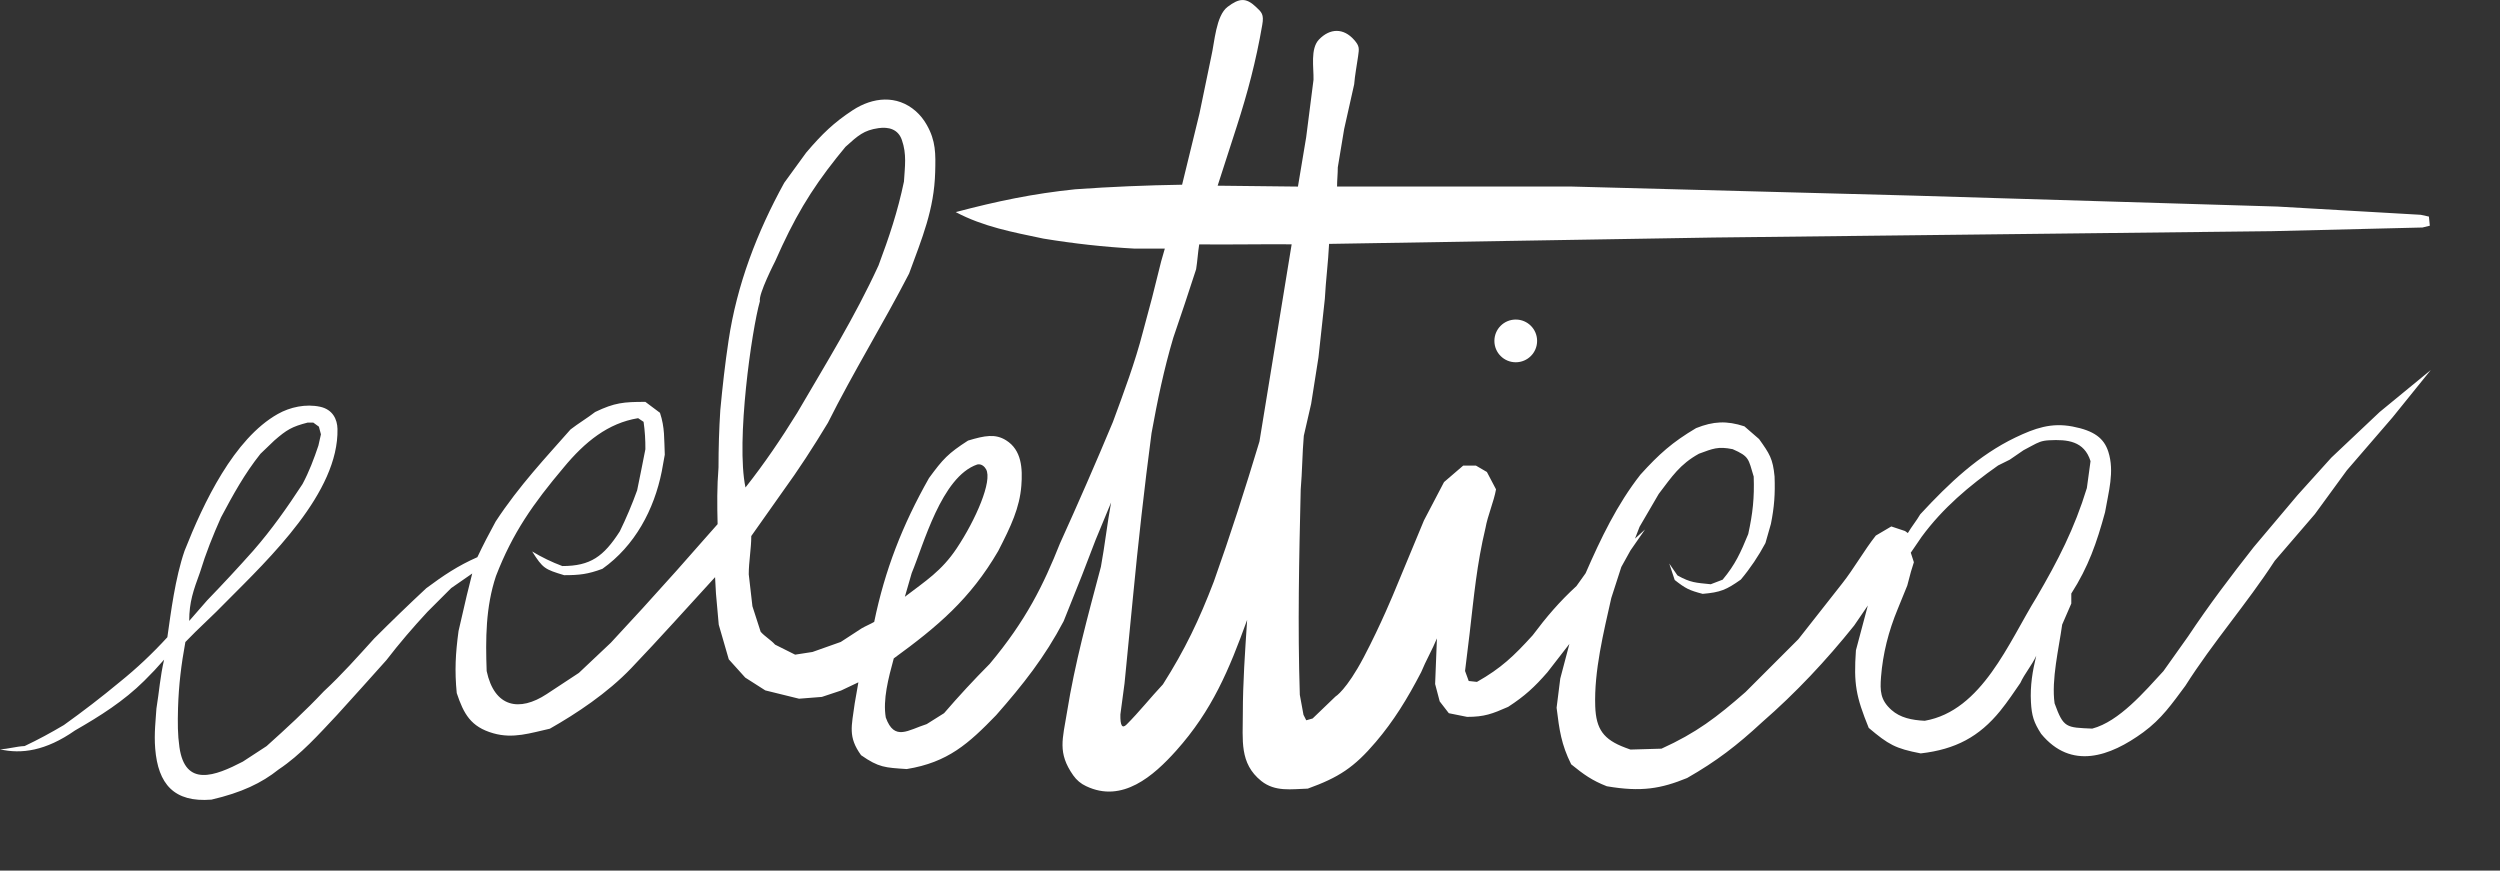 <?xml version="1.0" encoding="utf-8"?>
<!-- Generator: Adobe Illustrator 23.0.3, SVG Export Plug-In . SVG Version: 6.00 Build 0)  -->
<svg version="1.1" id="Livello_1" xmlns="http://www.w3.org/2000/svg" xmlns:xlink="http://www.w3.org/1999/xlink" x="0px" y="0px"
	 viewBox="0 0 3066.8 1068" style="enable-background:new 0 0 3066.8 1068;" xml:space="preserve">
<rect x="0" y="0" width="3066.8" height="1068" fill="#333333" stroke="none"/>
<style type="text/css">
	.st0{clip-path:url(#SVGID_2_);}
	.st1{fill-rule:evenodd;clip-rule:evenodd;fill:#FFFFFF;}
</style>
<title>Tavola disegno 1</title>
<g>
	<defs>
		<rect id="SVGID_1_" width="6519.7" height="5669.3"/>
	</defs>
	<clipPath id="SVGID_2_">
		<use xlink:href="#SVGID_1_"  style="overflow:visible;"/>
	</clipPath>
	<g class="st0">
		<path class="st1" d="M1110,732.1c25.4-19.4,45-31.6,63.5-59.3c23.5-35.2,44.2-83,36.1-97.2c-1.7-3-5.5-7-10.8-5.8
			c-44,15-66,99-80.4,133.2C1115.6,712.7,1112.8,722.4,1110,732.1 M914.5,598c23.5-29.8,43.4-59.2,63.4-91.5
			c35.3-60.5,70.6-117.3,99.8-180.9c13.1-35,23.6-66.4,31.2-102.9c1.1-18.4,3.6-33.5-2.6-51.1c-4.6-13.2-16.3-16.2-28.7-14.4
			c-17.9,2.6-24.9,8.9-40.4,22.9c-3.7,4.4-7.2,8.8-10.6,13c-32.7,41.1-52.6,75-75.7,127.4c0,0-20.8,40.5-18.7,48.9
			C922.2,404.5,902.6,541.2,914.5,598 M232.1,761.7c7.3-8,14.7-17.2,22-25.2c19.3-20,38.1-40.2,56.6-61
			c22.9-26.3,41.3-52.5,60.4-81.7c8.1-15.2,14-30.8,19.5-47.2c1-4.6,2.1-9.2,3.1-13.8c-0.8-3.1-1.7-6.3-2.5-9.4l-6.9-5h-6.9
			c-19.4,5-25.7,8.8-40.9,22l-17,16.3c-19.7,24.8-33.4,49.9-48.4,78c-10,22.5-18.5,43.6-25.7,67.2
			C237.3,724.2,232.1,738.3,232.1,761.7 M1471.1,299.8c-1.7,10.6-2.1,19.9-3.8,30.5c-9.1,28.1-18.4,56.1-28,84
			c-11.6,39.1-19.4,76.9-26.7,117.1c-8.9,67.5-16.4,134.7-22.9,202.4c-3.4,34.8-6.8,69.6-10.2,104.4l-5.1,38.2
			c-0.3,13.7,2.2,17.8,7.6,12.4c15.3-15.3,29.6-33.3,44.6-49.3c27-42.5,44.4-79,62.4-126c20.3-57,38.5-113.9,56-171.9
			c13.2-80.6,26.3-161.3,39.5-241.9C1547.1,299.4,1508.4,300.2,1471.1,299.8 M2344,678l13.4-19.6c26.1-35.4,58.1-62.3,93.7-87.4
			l14.3-7.1l16.9-11.6l9.9-5.3c8.2-4.4,12.1-6.4,21.4-6.9c22.6-1.2,43.1,0.8,50.9,25.6c-1.5,11-3,22-4.5,33
			c-15.2,49.7-35.4,88.9-61.6,133.8c-34.3,55.4-66.9,139.4-137.3,151.7c-16.1-0.8-30.1-3.8-40.7-13.2
			c-13.9-12.3-14.2-23.6-12.9-40.7c2.3-28.5,9-55.5,20.6-83.5c3.9-9.5,7.7-19,11.6-28.5c1.5-5.7,3-11.3,4.5-17l3.6-11.6L2344,678
			 M0,919.2c10.1-0.4,20.2-3.6,30.2-4c16.7-7.9,32.2-16.3,48.2-25.8c23.6-16.9,46-34.1,68.3-52.6c20.9-16.8,40.5-35.3,58.6-55.1
			c4.4-30.7,9.5-72.2,21.1-106c23.4-59.3,60.6-137.5,114.3-167.8c15.2-8.6,34.5-12.7,52.1-8.9c15.4,3.4,20.9,15.4,21.2,27.1
			c1.7,78-83.1,158.4-136.6,212.2c-15.7,16.4-34.3,32.8-50,49.3c-5.1,27.8-8.1,52.4-9,80.6c-0.5,19-0.5,32.9,1.7,48.3
			c7,49.5,43.4,35.7,77.8,17.8l29.1-19c24.1-21.6,48-43.6,70.2-67.2c22.6-21,41.2-42.1,61.9-64.9c21-21,42.1-41.4,63.8-61.6
			c21.3-15.8,38.5-27.4,62.7-38.1c7-14.9,14.5-29.2,22.4-43.7c29.1-44.4,62.3-79.3,91.9-113c9.7-7.5,20.5-13.9,30.2-21.4
			c24-11.5,34.9-12.4,61.6-12.4l17.9,13.4c6.1,18.3,5,32.2,5.9,51.4c-1.2,7.2-2.4,13.9-3.7,20.5c-9.4,47-33,91.3-72.8,119.5
			c-17.8,6.6-28,7.8-47,7.8c-23.7-7.2-26-8.2-39.2-29.1c11.8,7.1,24.1,13.1,37,17.9c34.7,0,50.7-11.8,70.5-42.5
			c8-16.4,15.1-33.2,21.3-50.4c3.5-16.8,6.8-33.6,10.1-50.4c0.1-11.2-0.6-22.5-2.2-33.6l-6.7-4.5c-36.8,6-65.3,29-91.4,60.6
			c-37.3,44.2-62.6,80.2-83,133.1c-12.7,38.1-12.8,77-11.4,116.5c9.5,44.7,40.2,50.3,73.6,28.3l39.5-26l39.2-37l39.2-42.5l41.4-45.9
			l33.6-38.1l16.8-19c-0.6-23.6-0.8-45.9,1.1-69.4c0-23.7,0.7-46.9,2.2-70.5c2.7-28.6,5.8-56.7,10.1-85.1
			c10.2-68.7,35-133.2,68.3-193.7c9-12.3,17.9-24.7,26.9-37c19.9-23.4,34.2-37,57-52c24.9-16.3,54.3-19.1,77.4,1
			c5.4,4.8,10,10.5,13.5,16.8c11.3,19.7,11,35.7,10.4,58c-1.2,46.2-16.2,81.3-32,124.5c-32,62-68.5,120.9-99.6,183.1
			c-17.8,29.5-35.8,57.3-56,85.1l-38,53.8c0,15.3-3.1,31.6-3.1,46.9c1.5,13.1,3,26.1,4.5,39.2l10.1,31.3
			c4.8,5.6,12.8,10.2,17.7,15.8l24.6,12.3l21.3-3.3l34.7-12.3l25.8-16.8c4.5-2.6,10.8-5.2,15.2-7.8c13.1-63.6,34.5-118.6,67.2-176.4
			c17.2-23.5,23.4-30.2,47.9-46c20.9-6.3,33.5-8.5,46.6-0.4c19.3,12,20.4,34.7,18.8,55.7c-2.1,27.1-12.6,49.5-28.4,80.2
			c-34.3,58.9-74.4,92.6-128.1,131.7c-6.7,24.6-13.5,50.6-9.8,72.5c10.6,29.5,27.4,15.3,50.2,8.1l21.3-13.4
			c18.1-21,36.4-40.8,56-60.5c44.7-53.4,66-97,86.2-147.8c22.4-49.4,44-98.8,64.9-148.9c13.6-37,27.1-72.8,36.9-110.8l11.1-41.4
			l11.2-44.8l4.5-15.7h-37c-37.5-2-74.9-6.2-112-12.3c-38-8-73.5-14.5-107.5-32.5c50.3-13.3,95-22.7,146.7-28
			c43.8-3.1,87-4.9,131-5.6c7.1-29.1,14.2-58.2,21.3-87.3l14.6-70.5c3.9-16.5,5.6-49.5,19.8-60.3c14.6-11.1,22.8-11.4,34.8-0.1
			c7,6.6,10.2,9,7.8,22.3c-7.7,44.7-18.1,83.6-31.2,124.3l-23.5,72.8l98.5,1.1l10.1-60.5c3-23.5,6-47,9-70.5
			c0.4-15-4.1-38.1,6.7-49.4c13.5-14,30.1-14.4,43.2,0.5c6.6,7.5,6.2,10.4,4.8,20c-1.6,11.5-3.9,23-4.8,34.4
			c-4.1,18.3-8.2,36.6-12.3,54.9l-7.8,47c0,7.8-0.9,15.7-0.9,23.5h285.7l422.2,11.2l445.6,13.4l175.8,10.1l10.1,2.2l1.1,11.2l-9,2.2
			l-184.7,4.5l-685.2,7.8l-471.4,7.8c-1.1,22.8-4,44.6-5.2,67.4l-7.8,71.7c-3,19-6,38.1-9,57.1c-3,13.1-6,26.1-9,39.2
			c-1.9,21.6-1.9,44.2-3.8,65.8c-2,84.2-3.8,167.8-1.1,251.9c1.5,8.2,3,16.4,4.5,24.6l3.4,6.7l7.8-2.2l28-26.9
			c0,0,13.4-7.8,34.7-48.2s38.1-81.7,38.1-81.7l35.8-86.2l24.6-47l23.5-20.2h15.7l13.4,7.8l11.2,21.3c-2.6,14.9-10.3,32.4-12.9,47.3
			c-10.7,44.7-14.2,84-19.5,129.6c-1.9,15.3-3.7,30.6-5.6,45.9c1.5,4.1,3,8.2,4.5,12.3l10.1,1.1c29.7-16.8,45.2-31.7,68.3-57.1
			c17.2-22.9,32.7-41.1,53.8-60.5l11.2-15.7c18.6-42.6,38.6-84.4,67.2-120.9c22.9-25.3,39.1-39.8,68.3-57.1
			c21.2-8.5,37.6-9.3,59.3-2.2l18,15.6c12.9,18.1,16.9,24,19,45.9c0.8,21.4-0.3,37.3-4.5,58.2l-6.7,23.5
			c-8.5,15.9-18.6,31-30.2,44.8c-17.9,12.6-24.9,15.6-46.8,17.5c-16.5-4.3-20.9-6.5-34.3-17l-6.7-20.2l10.1,14.6
			c16.2,9,22.3,8.9,40.8,10.8l14.6-5.6c15.6-18.7,22.1-33.3,31.4-56c5.6-25.6,7.6-44.4,6.7-70.5c-6.6-21.7-5.2-24.6-25.8-33.6
			c-18-3.6-24-0.8-41.4,5.6c-23.4,13-32.9,27.8-49.3,49.3c-7.8,13.4-15.7,26.9-23.5,40.3l-5.6,14.5l12.3-11.2l-17.9,25.8l-11.2,20.2
			c-4.1,12.7-8.2,25.4-12.3,38.1c-9.4,42-21.2,89.5-19.7,132.8c1,28.2,10.2,40.8,36.9,50.8l6.3,2.3l38.1-1.1
			c42.7-19.4,67.6-38.4,103-69.4c21.6-21.7,43.3-43.3,64.9-64.9l53.7-68.3c14.2-17.9,27.1-40.9,41.3-58.8l19-11.2l16.8,5.6
			c2.6,1.9,0.9,0.7,3.5,2.5c4.5-7.8,10.7-15.2,15.2-23c35.8-38.7,71.6-72.5,116.7-94.2c23.9-11.4,43.8-18.5,70.1-13.5
			c26.6,5.1,38.6,14.4,43.9,30.9c7.9,24.5,0.1,49.8-4,74.3c-10.2,37.5-20.4,66.9-41.4,99.7v12.3l-11.2,25.8
			c-4,29-13.4,67.5-9.3,96.6c11,30.3,14,29.6,46.2,31c33.1-8.7,64.4-45.7,87.3-70.5l30.2-42.5c25.4-38.2,52.3-73.7,80.6-109.7
			l53.8-63.8l41.4-45.9l59.3-56l62.7-51.5l-47,58.2l-56,64.9l-39.2,53.7l-49.2,57.2c-34.6,53.2-75.8,99.9-109.7,153.4
			c-16.5,22.2-29.2,40.6-51.6,57c-40.8,29.8-88.4,46.7-125.3,1.9c-9-13.9-11.6-22.2-12.5-38.9c-1.1-20.6,2-38.2,6.5-56.9
			c-5.2,11.6-14.3,21.9-19.5,33.4c-7.4,10.6-15.2,22.6-24.8,34.4c-25.6,31.4-54.6,47.1-97.4,52c-31.2-6-39.5-10.8-63.8-31.3
			c-15.6-38.5-18.6-53.8-15.7-95.2c4.9-18.3,9.7-36.6,14.6-54.9l-16.8,24.6c-34.4,42.9-71.5,82.5-113.1,118.7
			c-30.6,28.3-55.7,47.7-91.8,68.3c-31.9,13-55.9,17.4-98.5,10.1c-18.2-7.1-28.4-14.5-43.7-26.9c-12.2-24.5-14.5-42-17.9-69.4
			c1.5-12,3-23.9,4.5-35.8c3.7-14.2,7.5-28.4,11.2-42.5l-26.9,34.7c-15.9,18.3-27.9,29.3-48.2,42.5c-19.6,8.6-29.1,12.3-50.4,12.3
			l-22.4-4.5l-11.2-14.5c-1.9-7.1-3.7-14.2-5.6-21.3c0.8-18.7,1.5-37.3,2.2-56c-5.6,13.8-13.7,27.6-19.3,41.4
			c-17.1,33-33.9,60.1-55.7,85.7c-26.6,31.3-45.5,43.5-83.4,57.2c-20.1,0.6-40,4.2-57-9.3c-27.2-21.8-22.6-50.4-22.7-82.7
			c0-38,2.7-75.5,5.3-115c-22.1,61-42.8,111-87.1,160.5c-27.7,30.9-66,64.7-110.4,43.5c-6.4-2.9-11.8-7.5-15.8-13.2
			c-19.6-27.8-13-44.7-7.7-77.5c9.7-60.4,25.2-116.6,41.6-178.4c4.8-26,7.7-52.9,12.5-78.9l-19,45.9c-5.6,14.6-11.2,29.1-16.8,43.7
			c-7.5,18.7-14.9,37.3-22.4,56c-23.1,44-49.8,77.8-82.8,115.3c-33.7,34.8-59.1,57.9-109.7,66.1c-26.7-1.8-34.2-1.8-56-17
			c-16.3-22.6-11.6-35.3-7.8-63.6l4.5-25.8l-21.3,10.1l-23.5,7.8l-28,2.2l-41.4-10.2l-24.6-15.7c-6.7-7.5-13.4-14.9-20.2-22.4
			l-12.3-42.5l-3.4-38.1c-0.4-6.7-0.7-13.4-1.1-20.2c-31.1,33.9-68,75.2-103,111.8c-29.1,30.4-67.1,55.6-99.7,74.1
			c-23.8,5.3-45,12.6-69.4,5.6c-27.7-7.9-36.3-23.9-44.8-49.3c-2.7-27.6-1.5-48.6,2.2-76.1l10.1-43.7l6.7-26.9l-25.8,17.9
			c-9.7,9.7-19.4,19.4-29.1,29.1c-17.9,19.3-34.3,38.4-50.4,59.3c-20.1,22.5-40.2,44.9-60.5,67.2c-22.3,23.7-44.4,48.7-71.7,66.9
			c-20.9,16.7-45.5,28.4-82.4,37c-46,3.7-65.5-19.2-69-62.6c-1.5-18.6,0.7-35.8,1.5-49.1c3.5-21.6,4.5-38.7,9.4-60
			c-9.1,10.4-14.6,16.3-24.3,25.9c-25.2,25-54.1,43.2-84.9,60.9C56,921.3,26.1,925.2,0,919.2 M1859.4,392
			c14.5,0,26.2,11.7,26.2,26.2c0,14.5-11.7,26.2-26.2,26.2c-14.5,0-26.2-11.7-26.2-26.2v0C1833.2,403.7,1844.9,392,1859.4,392"/>
	</g>
</g>
</svg>
